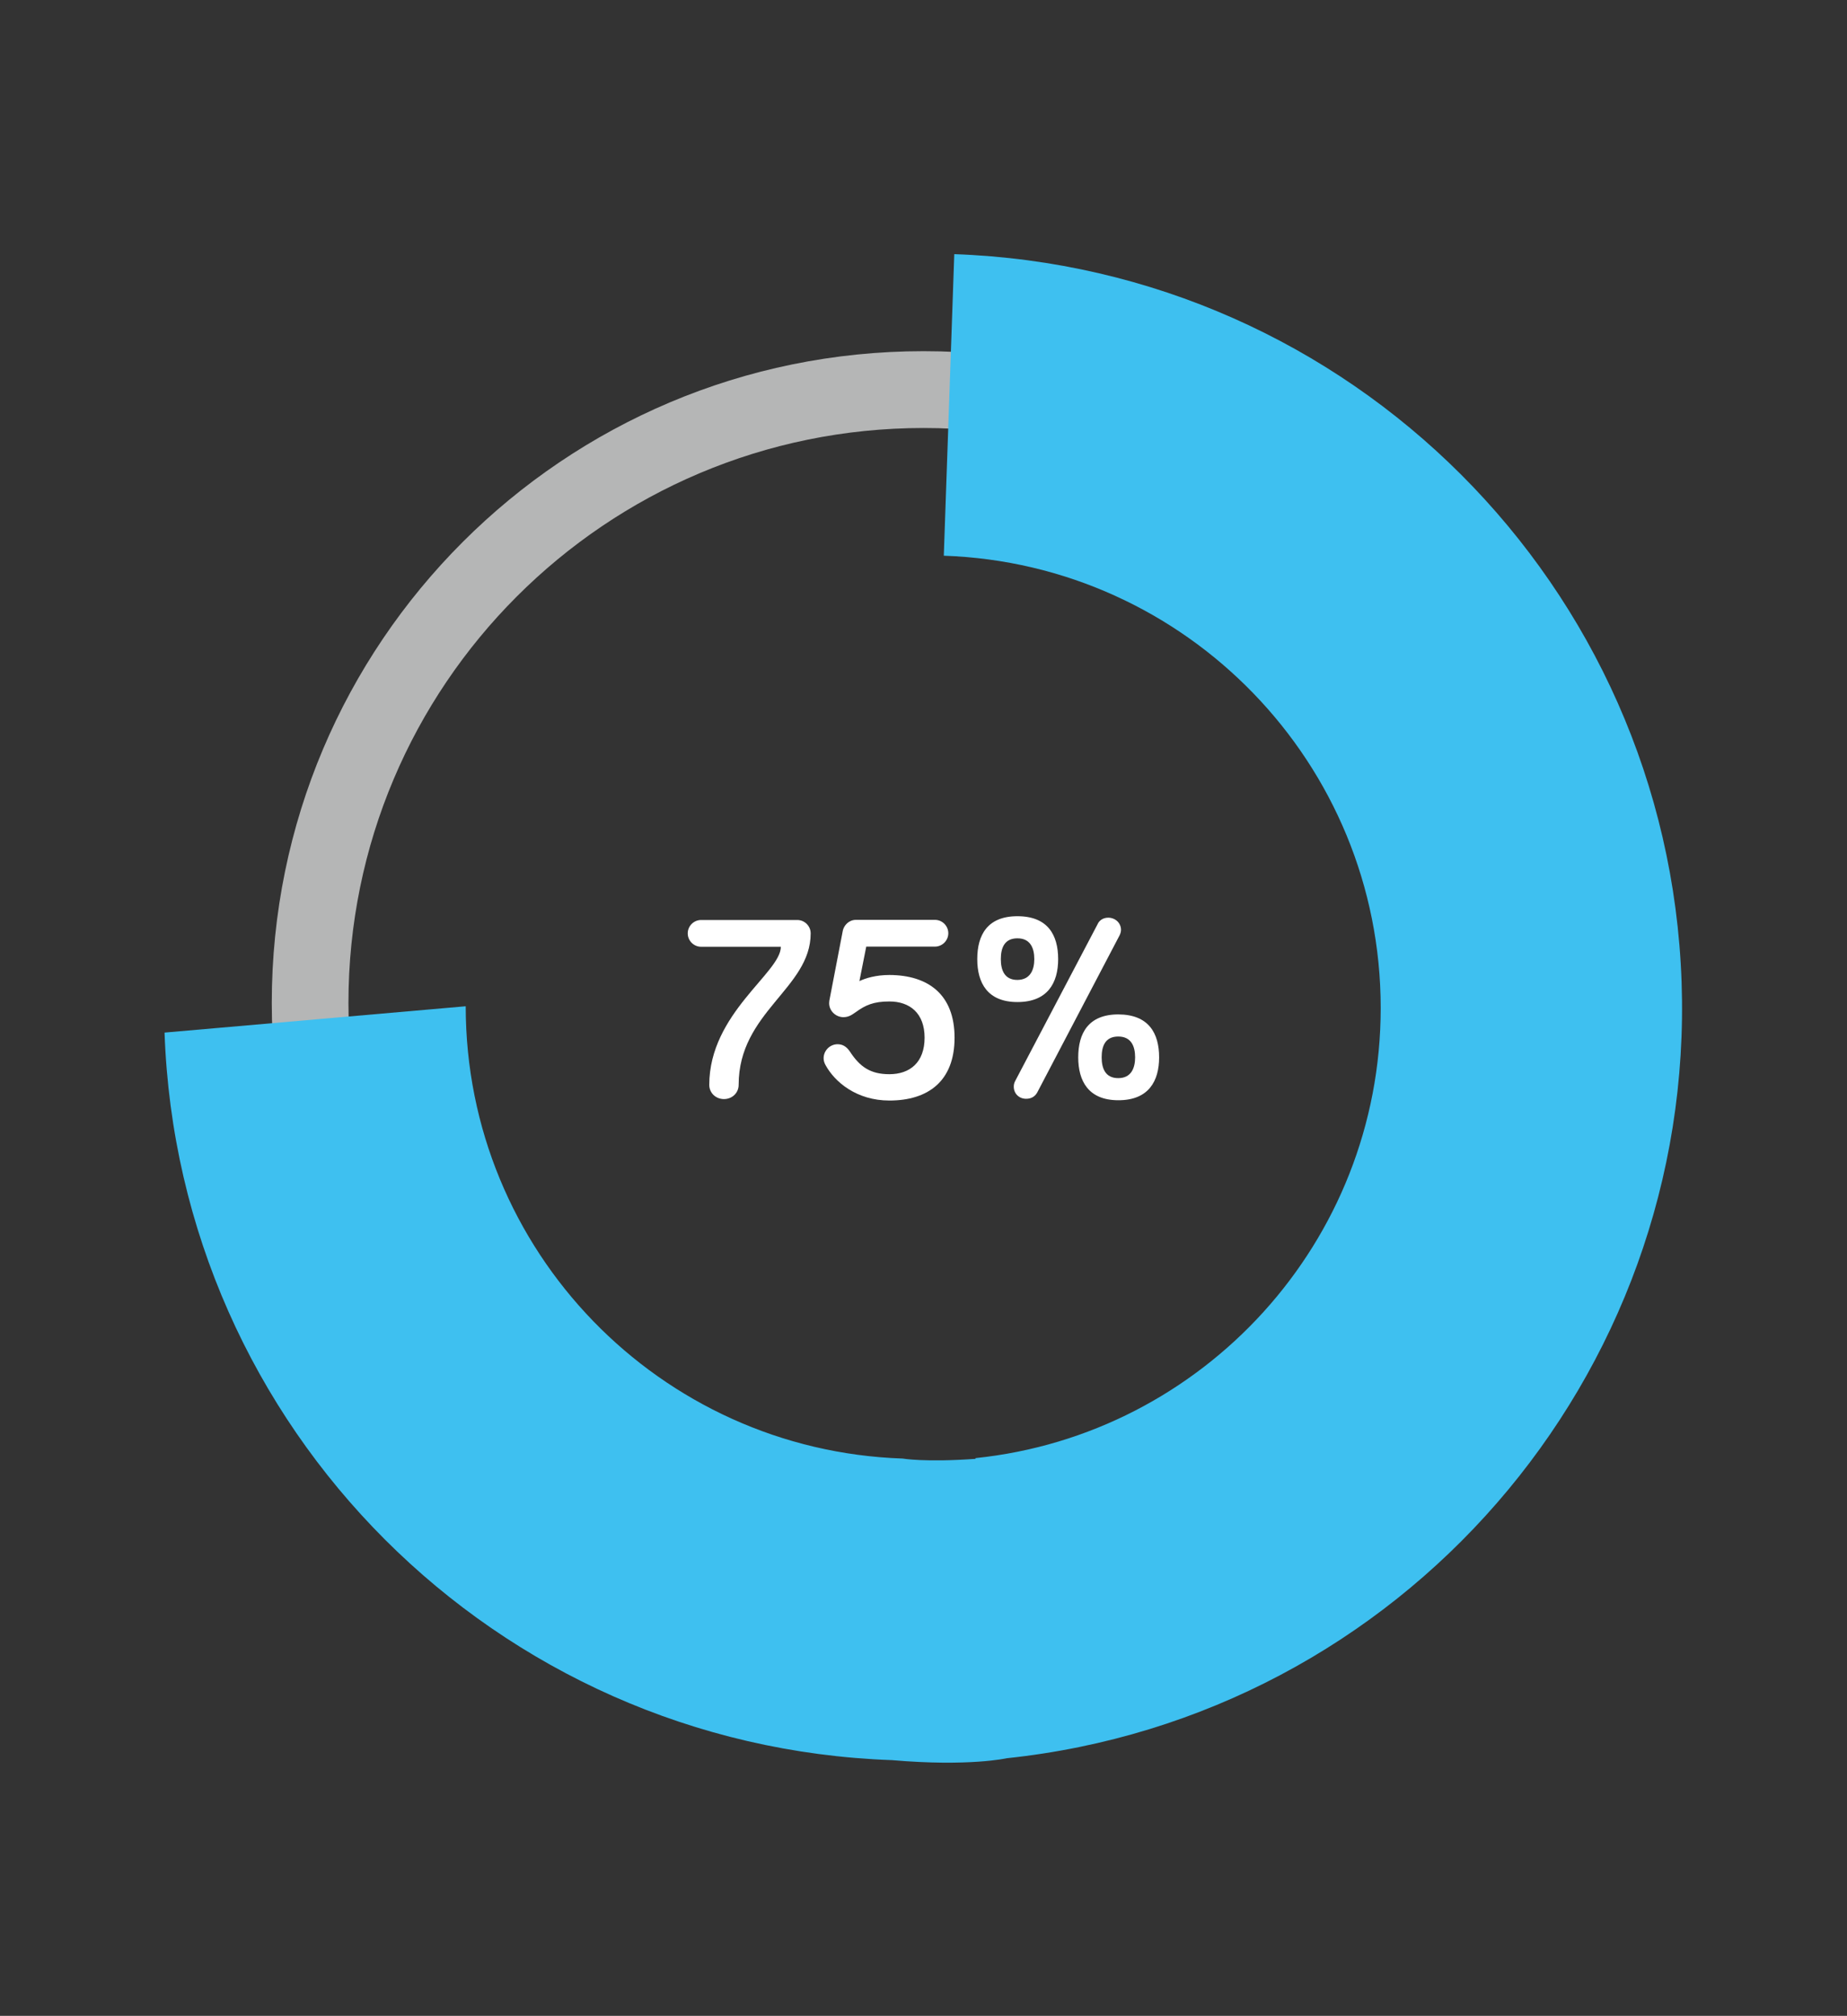 <?xml version="1.0" encoding="utf-8"?>
<!-- Generator: Adobe Illustrator 25.4.1, SVG Export Plug-In . SVG Version: 6.00 Build 0)  -->
<svg version="1.1" id="Laag_1" xmlns="http://www.w3.org/2000/svg" xmlns:xlink="http://www.w3.org/1999/xlink" x="0px" y="0px"
	 viewBox="0 0 1269.5 1385.7" style="enable-background:new 0 0 1269.5 1385.7;" xml:space="preserve">
<rect x="0" y="0" width="1269.5" height="1385.7" fill="#333333" stroke="none"/>
<style type="text/css">
	.st0{fill:#B5B6B6;}
	.st1{fill:#FFFFFF;}
	.st2{fill:#3EC0F0;}
</style>
<g id="Laag_6">
</g>
<path class="st0" d="M634.8,294.2c218.4,0,395.3,177,395.3,395.3s-177,395.3-395.3,395.3s-395.3-177-395.3-395.3
	C239.5,471.2,416.4,294.2,634.8,294.2L634.8,294.2z M634.8,241.4c-247.5,0-448,200.6-448,448c0,247.5,200.6,448,448,448
	c247.5,0,448-200.6,448-448S882.2,241.4,634.8,241.4L634.8,241.4z"/>
<g id="Laag_6_00000115496842703630393510000005219481770043852456_">
</g>
<g>
	<path class="st1" d="M536.7,650.8h-54.8c-5.1,0-9.2-4.2-9.2-9.2c0-5.1,4.2-9.2,9.2-9.2H548c5.1,0,9.2,4.2,9.2,9.2
		c0,37.8-49.5,54-49.5,104.1c0,5.6-4.5,9.8-10.1,9.8s-10.1-4.2-10.1-9.8C487.6,696.5,536.7,668.7,536.7,650.8z"/>
	<path class="st1" d="M656.1,713.3c0,30-18.3,43.2-44.8,43.2c-22.6,0-37.6-12.8-43.9-24.4c-0.9-1.6-1.3-3.1-1.3-4.7
		c0-5.2,4.3-9.6,9.6-9.6c3.1,0,6,1.3,8.5,5.1c6.9,10.5,14.1,15.5,27.1,15.5c14.1,0,24.2-8.1,24.2-25.1c0-16.8-10.1-24.9-24.2-24.9
		c-10.8,0-16.4,2.5-22.9,7.2c-2.4,1.6-4.7,3.6-8.7,3.6c-5.2,0-9.8-4.3-9.8-9.6c0-1.1,0.2-2.2,0.4-3.1l9-46.8c0.7-3.4,4-7.4,9-7.4
		h54.3c5.1,0,9.2,4.2,9.2,9.2c0,5.1-4.2,9.2-9.2,9.2h-47.2l-4.7,23.7c4.2-2,11.4-4.2,20.6-4.2C637.9,670.3,656.1,683.5,656.1,713.3z
		"/>
	<path class="st1" d="M727.3,659.3c0,16.3-7.2,29.5-28,29.5c-20.6,0-27.6-13.2-27.6-29.5c0-16.6,7-29.5,27.6-29.5
		C720.1,629.8,727.3,642.6,727.3,659.3z M710.9,659.3c0-7.6-2.7-14.3-11.6-14.3c-9,0-11.4,6.7-11.4,14.3c0,7.4,2.4,14.3,11.4,14.3
		C708.1,673.5,710.9,666.7,710.9,659.3z M770.5,639.2c0,1.3-0.4,2.5-0.9,3.6L712.9,751c-1.4,2.5-3.8,4.3-7.6,4.3
		c-4.9,0-8.5-3.6-8.5-8.3c0-1.3,0.2-2.4,0.9-3.8l56.7-107.9c0.9-2.2,3.4-4.5,7.4-4.5C766.7,630.9,770.5,634.5,770.5,639.2z
		 M796.7,726.8c0,16.3-7.2,29.5-28,29.5c-20.6,0-27.6-13.2-27.6-29.5c0-16.6,7-29.5,27.6-29.5C789.5,697.4,796.7,710.2,796.7,726.8z
		 M780.2,726.8c0-7.6-2.7-14.3-11.6-14.3c-9,0-11.4,6.7-11.4,14.3c0,7.4,2.4,14.3,11.4,14.3C777.5,741.1,780.2,734.2,780.2,726.8z"
		/>
</g>
<g>
	<path class="st2" d="M320.1,691.7c0,168.2,133.5,305.2,300.3,310.9c0,0,15.2,2.7,50.1,0.2v-0.5C827,986.1,949,853.7,949,692.9
		c0-168.2-133.5-305.2-300.3-310.9l7.2-207.3c272.1,9.6,490.4,228,499.9,500.1S962.8,1180,692,1208.6c0,0-25.9,5.9-79,1.3
		c-272.1-9.6-490.4-228-499.9-500.1L320.1,691.7z"/>
</g>
<g id="Laag_6_00000175293323601465915090000007917435651348615305_">
</g>
</svg>

